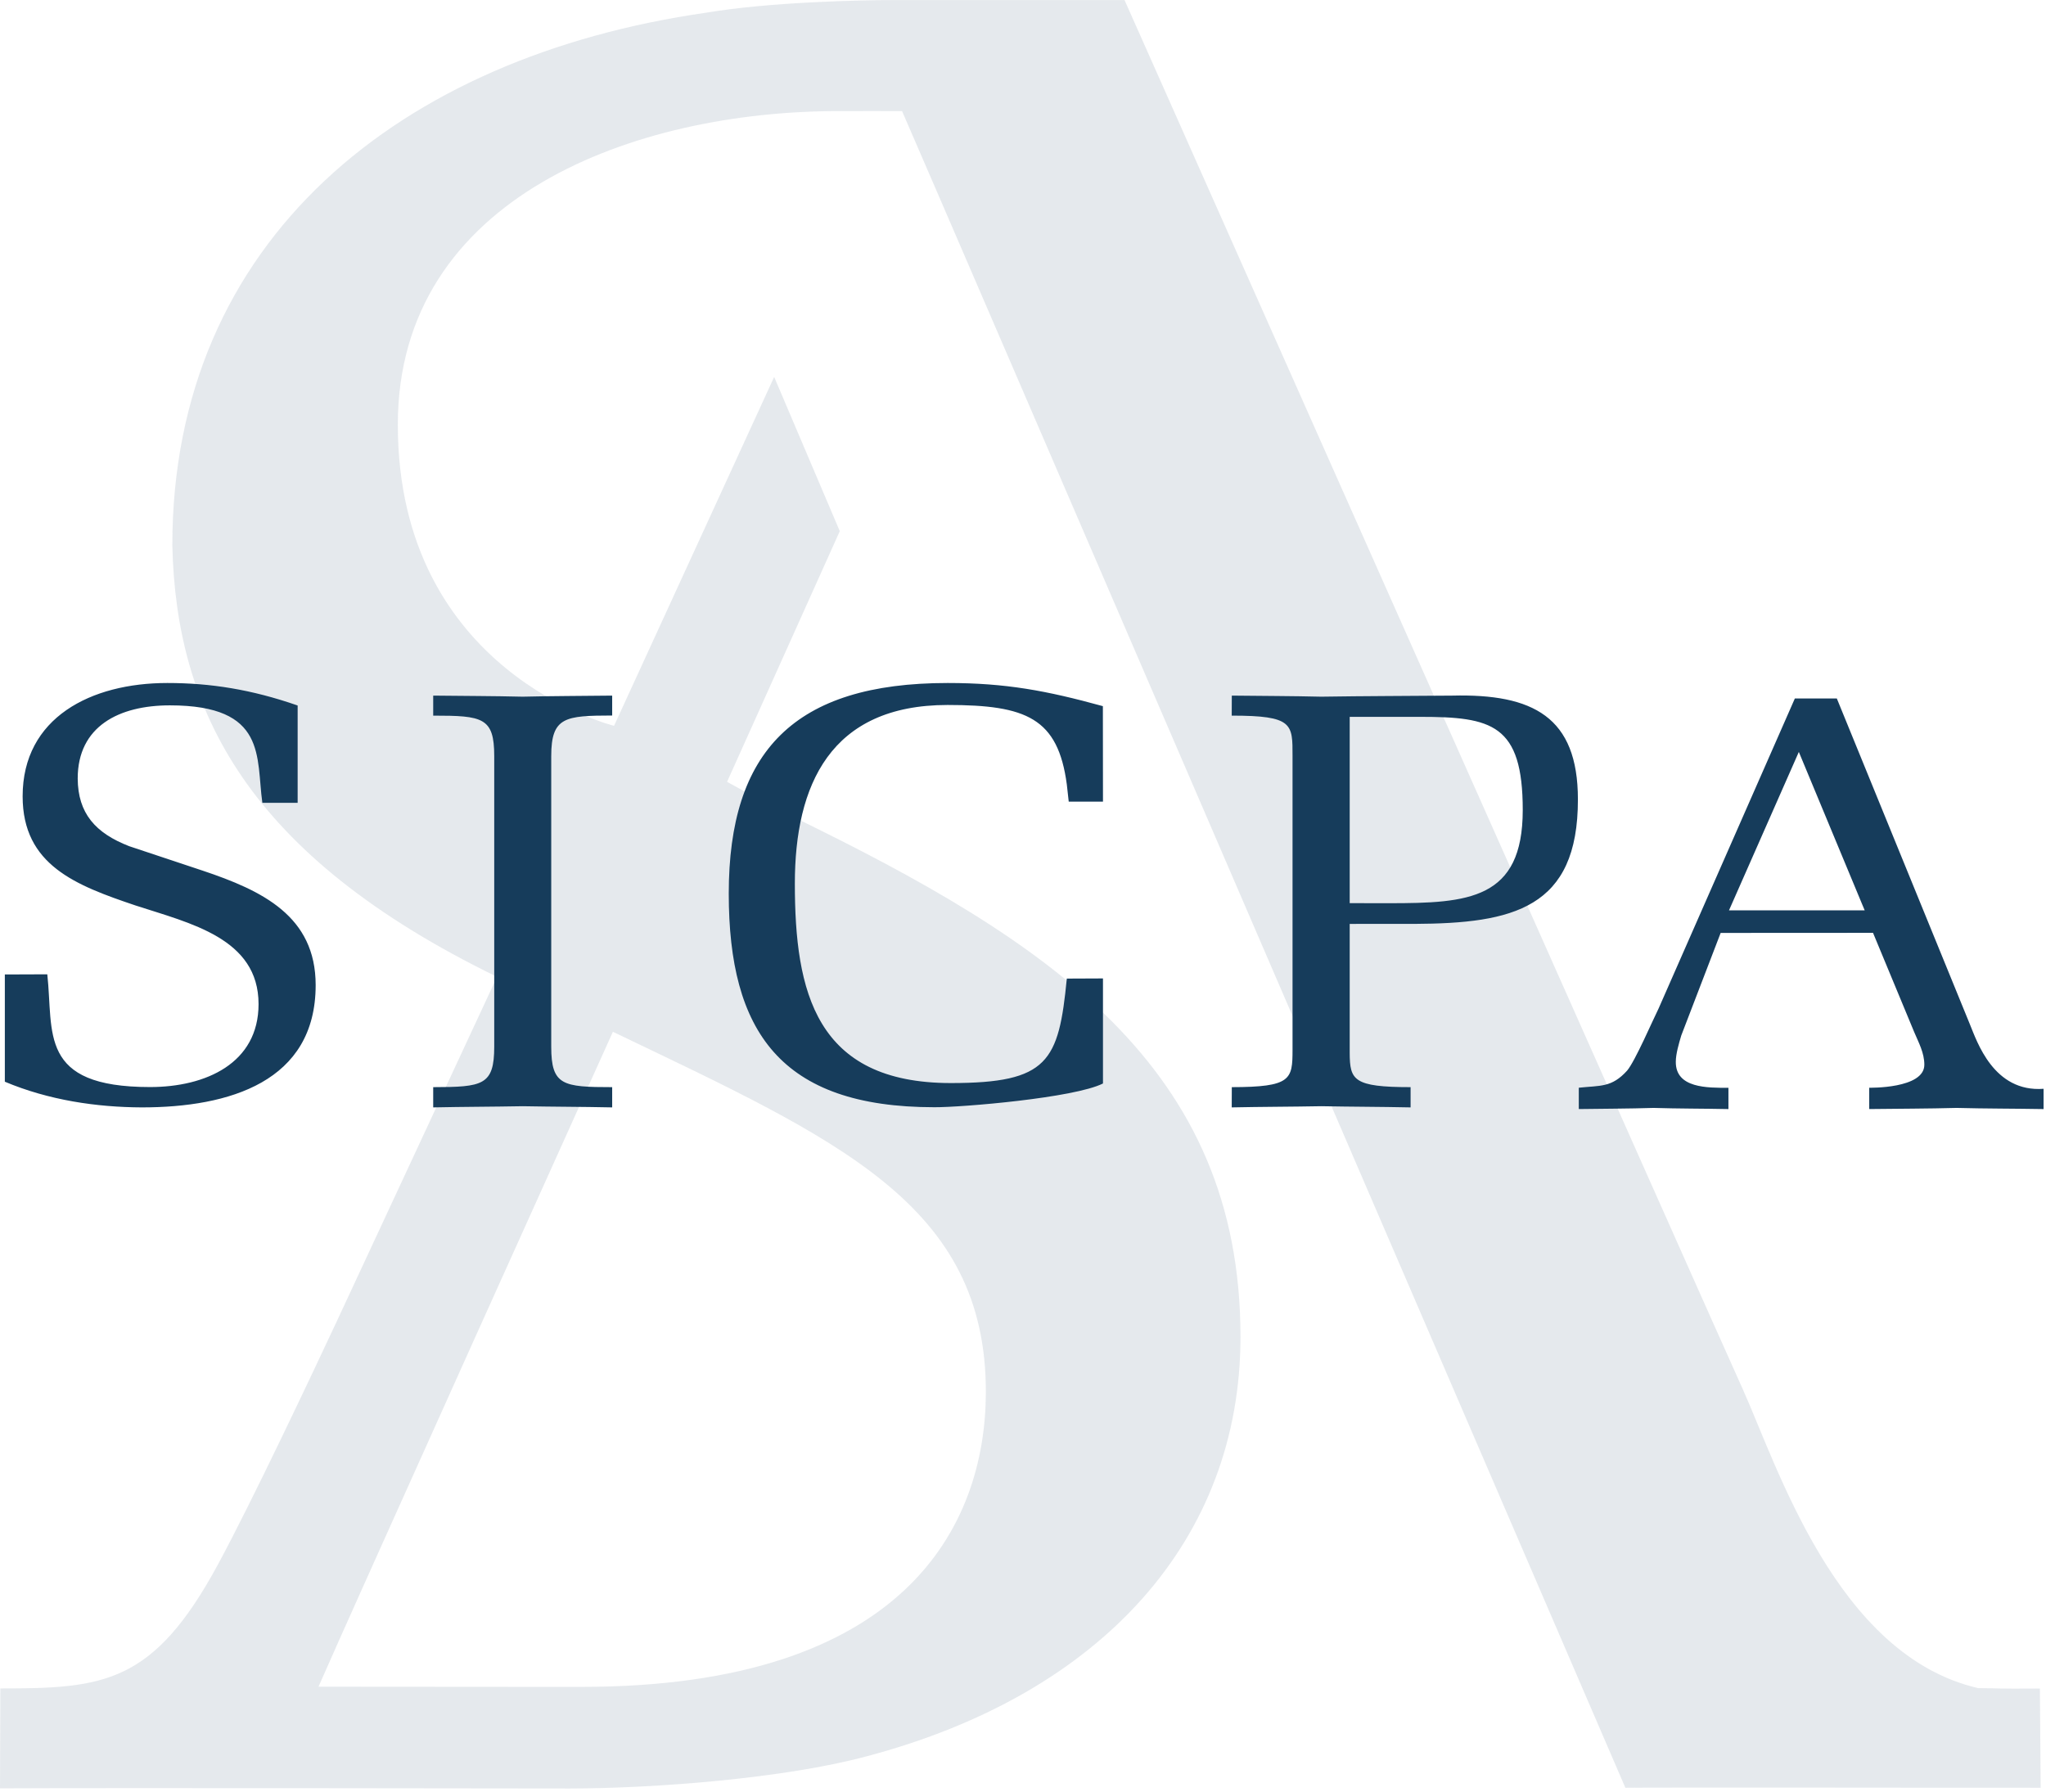 <svg xmlns="http://www.w3.org/2000/svg" width="145" height="127" viewBox="0 0 145 127">
  <g fill="#163C5B" fill-rule="evenodd">
    <path fill-opacity=".112" d="M79.695,0.003 C79.695,0.003 121.482,94.007 123.469,98.375 C125.951,103.859 130.121,117.332 140.189,119.656 C141.758,119.662 141.155,119.711 144.567,119.686 L144.567,119.686 L144.622,126.721 C143.438,126.721 115.912,126.688 115.19,126.721 C115.19,126.721 64.511,9.162 63.929,7.875 C61.166,7.867 62.605,7.867 59.403,7.875 C45.089,7.875 28.194,13.902 28.194,30.102 C28.194,47.694 43.518,51.447 43.518,51.447 L43.518,51.447 L54.865,26.717 L59.515,37.649 L51.528,55.416 C51.528,55.416 52.803,56.148 56.12,57.857 C74.349,66.728 87.913,75.599 87.913,94.764 C87.913,109.072 78.147,120.059 61.429,124.488 C55.601,126.057 46.449,126.762 40.395,126.771 C40.395,126.771 7.458,126.721 0,126.762 L0,126.762 L0.025,119.68 C7.345,119.68 10.862,119.364 15.441,110.902 C17.835,106.485 22.141,97.351 23.86,93.674 L23.86,93.674 L35.225,69.24 C17.514,60.616 12.482,50.343 12.213,38.663 C12.213,16.979 28.375,4.007 50.045,0.9 C54.472,0.152 60.882,-0.003 63.732,0.003 L63.732,0.003 L79.695,0.003 Z M43.436,73.135 C43.436,73.135 24.411,115.3 22.572,119.557 C24.121,119.557 31.885,119.564 37.222,119.568 L41.209,119.569 C64.154,119.569 69.831,108.15 69.868,98.73 C69.907,85.327 59.34,80.768 43.436,73.135 Z"/>
    <path d="M130.176,49.51 L139.607,72.607 C140.109,73.818 141.281,77.439 144.828,77.176 L144.828,78.613 C142.765,78.576 140.738,78.586 138.667,78.531 C136.598,78.586 134.544,78.586 132.471,78.611 L132.471,77.1 C132.471,77.1 136.378,77.184 136.378,75.471 C136.378,74.626 135.979,73.912 135.659,73.154 L132.741,66.121 L121.943,66.127 L119.152,73.396 C118.984,73.96 118.764,74.706 118.764,75.259 C118.747,77.145 121.013,77.106 122.494,77.106 L122.494,78.613 C120.738,78.576 118.947,78.586 117.187,78.531 C115.435,78.586 113.637,78.586 111.889,78.611 L111.889,77.1 C113.417,76.933 114.213,77.106 115.315,75.886 C115.881,75.214 117.135,72.302 117.549,71.474 L127.201,49.51 L130.176,49.51 Z M111.826,56.658 C111.84,64.398 107.223,65.453 100.246,65.487 L95.653,65.488 L95.653,74.646 C95.667,76.554 95.908,77.059 99.969,77.059 L99.969,78.494 C97.853,78.449 95.745,78.449 93.639,78.41 C91.534,78.449 89.397,78.449 87.292,78.494 L87.298,77.059 C91.503,77.053 91.6,76.516 91.602,74.422 L91.602,53.594 C91.602,51.313 91.653,50.725 87.292,50.725 L87.298,49.306 C89.397,49.331 91.534,49.331 93.639,49.382 C96.728,49.333 99.831,49.333 102.932,49.306 C108.638,49.168 111.826,50.811 111.826,56.658 Z M43.385,49.306 L43.385,50.717 C40.051,50.725 39.066,50.811 39.066,53.594 L39.066,74.198 C39.066,76.933 39.881,77.059 43.385,77.059 L43.385,78.494 C41.269,78.449 39.151,78.449 37.045,78.41 C34.921,78.449 32.819,78.449 30.701,78.494 L30.701,77.059 C34.211,77.052 35.026,76.933 35.026,74.192 L35.026,53.59 C35.026,50.857 34.211,50.725 30.701,50.725 L30.701,49.306 C32.819,49.331 34.921,49.331 37.045,49.382 C39.151,49.331 41.269,49.331 43.385,49.306 Z M11.857,48.412 C14.915,48.412 17.828,48.87 21.094,50.007 L21.094,56.904 L18.593,56.904 C18.141,53.676 18.951,49.997 12.038,49.997 C8.441,49.997 5.507,51.476 5.507,55.181 C5.521,57.657 6.767,59.051 9.155,59.979 L14.331,61.702 C18.593,63.125 22.371,64.939 22.371,69.826 C22.371,76.674 16.251,78.494 10.053,78.494 C6.829,78.482 3.451,77.98 0.343,76.674 L0.343,69.072 L3.352,69.061 C3.808,73.184 2.684,77.052 10.633,77.052 C14.59,77.052 18.324,75.364 18.324,71.173 C18.324,66.497 13.467,65.444 9.601,64.18 C5.383,62.757 1.604,61.326 1.604,56.444 C1.604,50.857 6.459,48.412 11.857,48.412 Z M67.164,48.412 C71.291,48.412 74.164,48.955 78.161,50.053 L78.168,56.82 L75.741,56.822 L75.605,55.601 C74.976,50.898 72.739,49.97 67.156,49.97 C58.846,49.97 56.331,55.648 56.331,62.625 C56.331,70.295 57.797,76.769 67.388,76.769 C74.295,76.769 75.032,75.241 75.605,69.364 L78.168,69.353 L78.168,76.799 C76.148,77.821 68.147,78.494 66.216,78.482 C55.293,78.482 51.647,73.092 51.647,63.341 C51.647,53.248 56.284,48.412 67.164,48.412 Z M127.483,53.298 L122.535,64.525 L132.151,64.525 L131.976,64.11 L127.483,53.298 Z M100.639,50.811 L95.653,50.811 L95.653,64.017 L98.445,64.021 C104.061,64.021 107.917,63.771 107.917,57.416 C107.917,51.324 105.714,50.811 100.639,50.811 Z"/>
  </g>
</svg>
